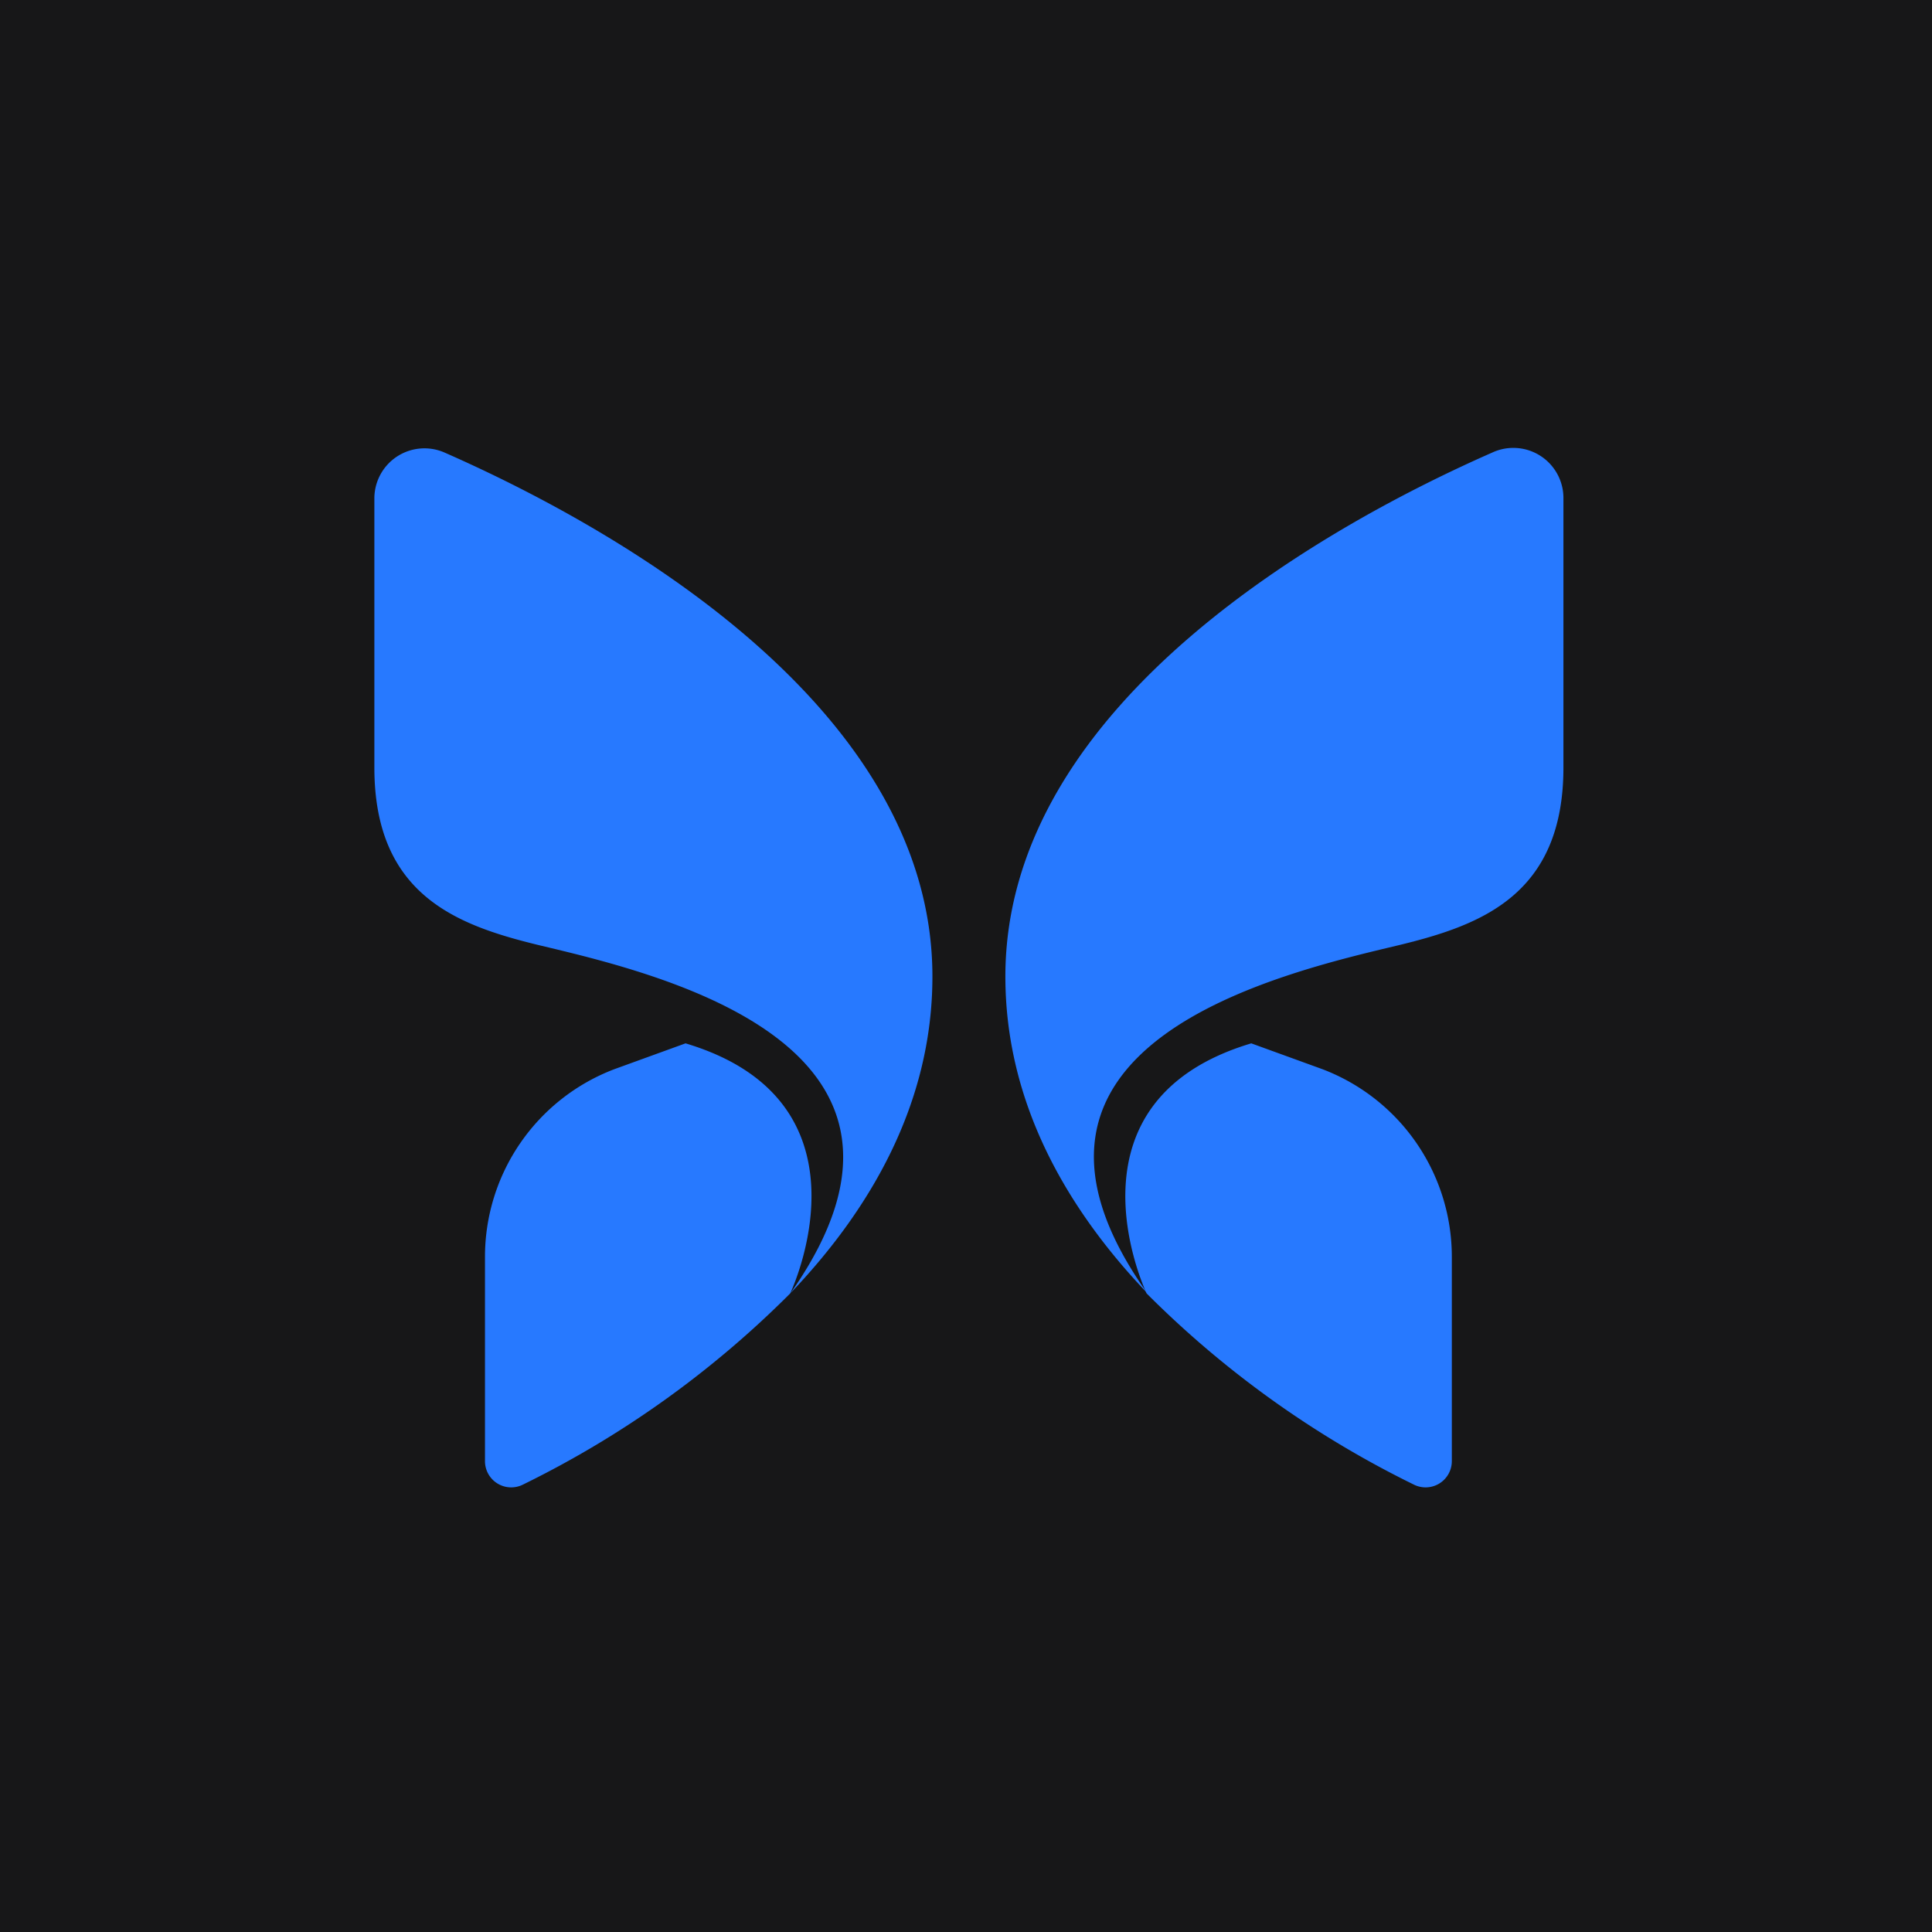 <svg xmlns="http://www.w3.org/2000/svg" width="289" height="289" viewBox="0 0 289 289">
  <g id="Group_422" data-name="Group 422" transform="translate(-18297 13746)">
    <rect id="Rectangle_260" data-name="Rectangle 260" width="289" height="289" transform="translate(18297 -13746)" fill="#171718"/>
    <g id="full-wht" transform="translate(18353 -13679)">
      <path id="Path_14" data-name="Path 14" d="M41.26,67.582a149.136,149.136,0,0,0,40,28.612,3.923,3.923,0,0,0,5.663-3.54V62.1a30.028,30.028,0,0,0-19.35-28.052L56.923,30.18C28.517,38.675,40.434,65.783,41.26,67.582Z" transform="translate(74.25 58.89)" fill="#2779ff"/>
      <path id="Path_15" data-name="Path 15" d="M90.994,74.335c12.064-2.95,24.483-7.433,24.483-26.547V7.524A7.492,7.492,0,0,0,104.828.681C82.41,10.533,32,37.346,32,79.055,32,98.2,41.439,114.067,53.208,126.4,26.72,89.084,73.3,78.553,90.994,74.335Z" transform="translate(62.39 0.016)" fill="#2779ff"/>
      <path id="Path_16" data-name="Path 16" d="M51.271,67.582a149.136,149.136,0,0,1-40,28.612,3.923,3.923,0,0,1-5.663-3.54V62.1A30.028,30.028,0,0,1,24.96,34.044L35.609,30.18C64.014,38.675,52.1,65.783,51.271,67.582Z" transform="translate(10.938 58.89)" fill="#2779ff"/>
      <path id="Path_17" data-name="Path 17" d="M24.483,74.291C12.418,71.341,0,66.858,0,47.744V7.48A7.492,7.492,0,0,1,10.5.637C32.919,10.489,83.477,37.3,83.477,79.01c0,19.144-9.439,35.013-21.208,47.343C88.491,89.039,42.122,78.509,24.483,74.291Z" transform="translate(0 0.059)" fill="#2779ff"/>
    </g>
  </g>
</svg>

